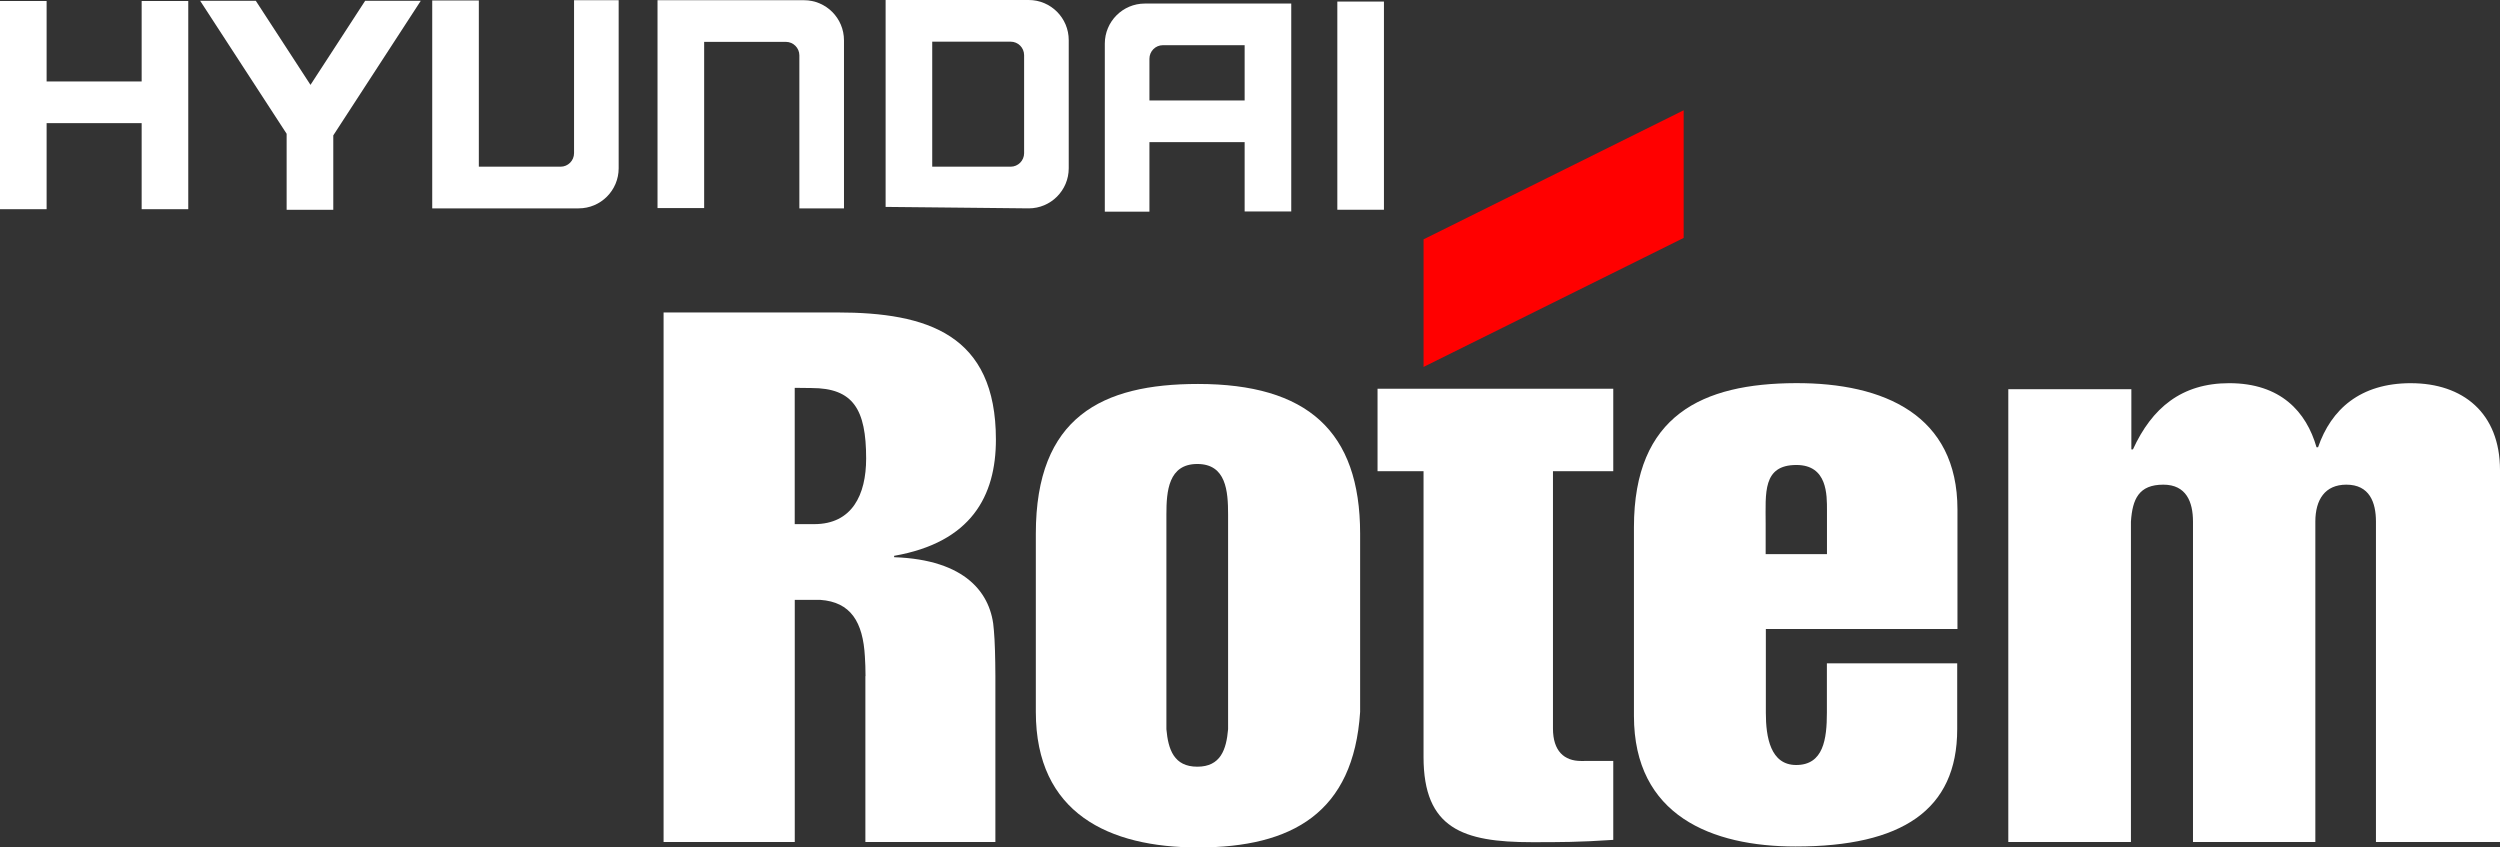 <svg width="118" height="40" viewBox="0 0 118 40" fill="none" xmlns="http://www.w3.org/2000/svg">
<rect x="0" y="0" width="118" height="40" fill="#333333" stroke="none"/>
<path d="M27.095 0.01V7.23C27.095 7.582 26.811 7.868 26.459 7.868H22.601V0.022H20.401V9.835H27.312C28.355 9.835 29.201 8.988 29.201 7.942V0.01H27.095Z" fill="white"/>
<path d="M37.73 9.834V2.613C37.73 2.262 37.444 1.976 37.094 1.976H33.236V9.822H31.035V0.01H37.948C38.992 0.01 39.836 0.858 39.836 1.903V9.835H37.73V9.834Z" fill="white"/>
<path d="M48.555 0H41.801V9.766L44.001 9.788L48.555 9.835C49.598 9.835 50.444 8.988 50.444 7.942V1.893C50.444 0.848 49.598 0 48.555 0ZM48.338 7.231C48.338 7.582 48.052 7.868 47.702 7.868H44.001V1.967H47.702C48.054 1.967 48.338 2.252 48.338 2.605V7.231Z" fill="white"/>
<path d="M64.855 0.074H63.343H63.122V9.9H63.589H65.102H65.322V0.074H64.855Z" fill="white"/>
<path d="M58.747 0.168H54.036C52.993 0.168 52.147 1.016 52.147 2.06V9.992H54.253V6.708H58.747V9.98H60.947V0.168H58.747V0.168ZM58.432 4.742H54.253V2.773C54.253 2.42 54.537 2.133 54.889 2.133H58.747V4.741H58.432V4.742Z" fill="white"/>
<path d="M8.42 0.047H6.907H6.686V3.845H6.285H2.2V0.047H1.733H0.221H0V9.874H0.467H1.979H2.2V5.812H2.365H6.686V9.874H7.153H8.666H8.886V0.047H8.42Z" fill="white"/>
<path d="M17.235 0.037L15.731 2.352L14.655 4.006L13.573 2.342L12.073 0.037H9.447L13.529 6.314V9.902H15.731V6.39L19.861 0.037H17.235Z" fill="white"/>
<path d="M56.544 18.123C52.023 18.123 48.891 19.673 48.891 25.188V33.603C48.891 38.392 52.351 40 56.544 40C60.995 40 63.888 38.36 64.198 33.603V25.188C64.198 20.34 61.687 18.123 56.544 18.123V18.123ZM57.966 34.419C57.883 35.377 57.615 36.188 56.513 36.188C55.41 36.188 55.139 35.377 55.054 34.419V24.284C55.054 23.178 55.151 21.9 56.513 21.9C57.874 21.9 57.966 23.178 57.966 24.284V34.419Z" fill="white"/>
<path d="M65.02 18.349V22.242H67.191V35.729C67.191 39.106 69.045 39.751 72.309 39.751C73.639 39.751 74.513 39.751 76.146 39.642V35.915C75.505 35.915 75.349 35.918 74.624 35.918C73.831 35.918 73.3 35.45 73.3 34.387V22.241H76.146V18.347H65.02V18.349Z" fill="white"/>
<path d="M113.797 18.086C111.404 18.086 110.029 19.317 109.413 21.111H109.34C108.861 19.441 107.651 18.086 105.218 18.086C102.972 18.086 101.571 19.251 100.675 21.212H100.6V18.371H94.792V39.742H100.58V24.621C100.651 23.549 100.955 22.876 102.11 22.876C103.19 22.876 103.509 23.688 103.509 24.621V39.742H109.284V24.621C109.284 23.586 109.739 22.876 110.748 22.876C111.839 22.876 112.145 23.71 112.145 24.621V39.742H118V22.191C118 19.487 116.244 18.087 113.796 18.087L113.797 18.086Z" fill="white"/>
<path d="M84.752 18.084C80.37 18.099 77.122 19.584 77.122 24.885V33.79C77.122 38.503 80.805 39.955 84.752 39.955C89.767 39.955 92.38 38.236 92.38 34.419V31.31H86.229V33.635C86.229 34.884 86.068 36.108 84.78 36.108C83.566 36.108 83.348 34.796 83.348 33.647V29.688H92.392V24.047C92.392 19.598 88.934 18.067 84.752 18.084V18.084ZM86.233 26.154H83.339V24.712C83.339 23.273 83.186 21.947 84.791 21.947C86.26 21.947 86.233 23.363 86.233 24.095V26.152V26.154Z" fill="white"/>
<path d="M47.007 20.75C47.007 15.781 43.77 14.748 39.524 14.748H31.321V39.741H37.513V28.314H38.717C40.155 28.414 40.734 29.358 40.823 30.994C40.845 31.264 40.848 31.581 40.853 31.912H40.846V39.742H46.982V31.912C46.978 31.044 46.959 30.276 46.911 29.749C46.807 28.01 45.588 26.415 42.203 26.3V26.235C45.842 25.599 47.007 23.413 47.007 20.747V20.75ZM38.432 24.739H37.511V18.306C37.511 18.306 38.039 18.315 38.3 18.315C40.276 18.315 40.882 19.325 40.882 21.641C40.882 23.354 40.22 24.739 38.432 24.739Z" fill="white"/>
<path d="M79.469 5.205L67.192 11.297V17.319L79.469 11.23V5.205Z" fill="#FF0000"/>
</svg>
